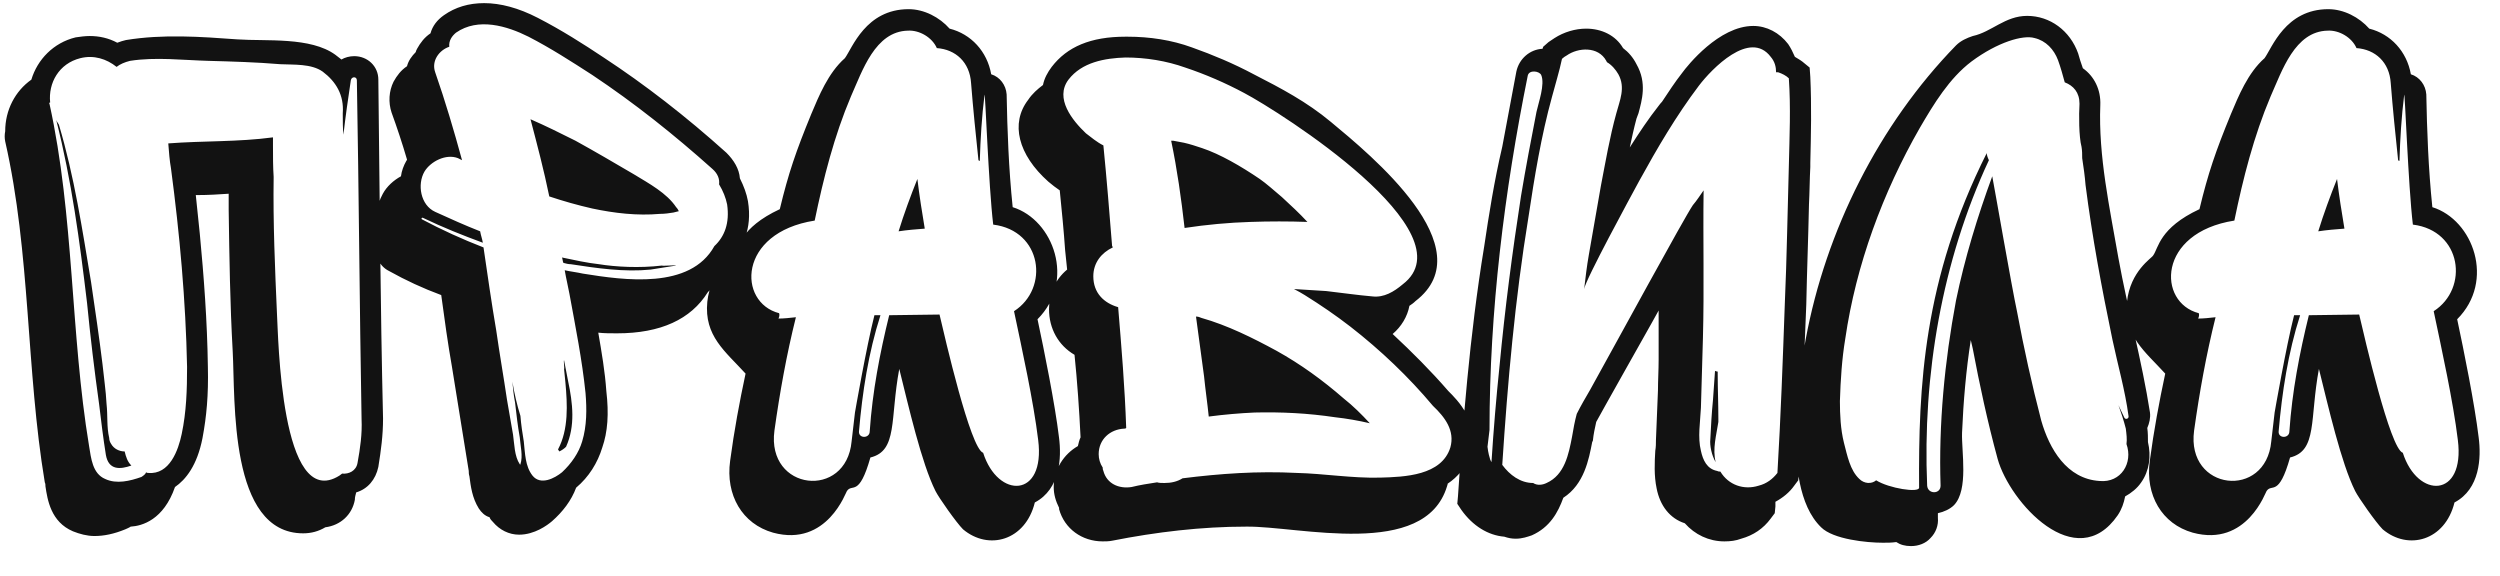 <?xml version="1.0" encoding="UTF-8"?> <svg xmlns="http://www.w3.org/2000/svg" width="447" height="103" viewBox="0 0 447 103" fill="none"><path d="M68.488 74.84C68.488 77.84 68.128 80.48 67.648 83.48C67.168 85.76 65.728 87.44 63.688 88.04C63.568 88.52 63.448 88.88 63.448 89.36C62.968 92 60.928 93.92 58.168 94.28C56.968 95 55.648 95.36 54.208 95.36C40.888 95.36 42.088 71.48 41.608 62.84C41.128 54.32 41.008 45.92 40.888 37.52V34.64C39.088 34.76 37.288 34.88 35.248 34.88H35.008L35.728 41.84C36.448 49.4 37.048 57.32 37.168 65.6C37.288 70.64 36.928 74.48 36.208 78.32C35.248 83.24 33.208 85.76 31.288 87.08C29.248 92.96 25.408 94.04 23.368 94.16C23.008 94.4 22.648 94.52 22.408 94.64C20.368 95.48 18.568 95.84 16.888 95.84C15.568 95.84 14.248 95.48 13.048 95C9.088 93.32 8.488 89.36 8.128 86.96C8.128 86.72 8.128 86.48 8.008 86.24C4.648 66.08 5.488 45.32 0.928 25.28C0.808 24.68 0.808 24.08 0.928 23.48C0.928 19.64 2.728 16.28 5.608 14.24C6.688 10.64 9.568 7.64 13.528 6.68C14.368 6.56 15.208 6.44 16.048 6.44C17.728 6.44 19.408 6.8 20.968 7.64C21.568 7.4 22.048 7.28 22.528 7.16C29.128 6.08 35.848 6.56 42.448 7.04C47.608 7.4 55.528 6.56 59.968 9.8L61.048 10.64C61.648 10.28 62.488 10.04 63.328 10.04C65.728 10.04 67.648 11.84 67.648 14.24C67.888 34.52 68.008 54.68 68.488 74.84ZM63.928 82.76C64.408 80.12 64.768 77.6 64.648 74.96C64.288 54.68 64.168 34.52 63.808 14.36C63.808 13.64 62.848 13.64 62.728 14.36C62.248 17.6 61.768 20.84 61.408 24.08C61.288 22.88 61.288 21.8 61.288 20.6V20.24C61.528 17 60.088 14.6 57.688 12.8C55.648 11.36 52.528 11.6 50.128 11.48C45.808 11.12 41.608 11 37.288 10.88C32.728 10.76 27.808 10.16 23.248 10.88C22.288 11.12 21.448 11.48 20.848 11.96C19.048 10.52 16.768 9.8 14.368 10.4C10.528 11.36 8.608 14.84 8.968 18.32C8.848 18.32 8.728 18.44 8.848 18.56C13.288 38.72 12.568 59.48 15.928 79.76C16.288 81.92 16.528 84.68 18.808 85.64C20.848 86.6 23.248 86 25.288 85.28C25.648 85.04 26.008 84.8 26.128 84.44C26.248 84.56 26.368 84.56 26.488 84.56C30.328 84.92 31.888 80.48 32.488 77.6C33.328 73.64 33.448 69.68 33.448 65.6C33.208 53.72 32.128 41.84 30.568 30.08C30.328 28.76 30.208 27.2 30.088 25.64C36.328 25.16 42.568 25.4 48.808 24.56V26.12C48.808 28.04 48.808 29.84 48.928 31.64C48.808 39.8 49.168 48.08 49.528 56.24C49.768 59.84 50.128 91.64 60.688 85.04L61.168 84.68C62.368 84.8 63.688 84.2 63.928 82.76ZM19.888 79.4C20.368 80.24 21.328 80.72 22.288 80.72C22.528 81.68 22.768 82.52 23.488 83.24C21.448 83.96 19.408 84.08 18.928 81.32C18.448 78.32 18.088 75.32 17.728 72.32C16.888 66.32 16.168 60.32 15.568 54.2C14.248 43.16 12.808 32.24 10.048 21.44C10.168 21.8 10.408 22.04 10.528 22.28C13.288 31.52 14.728 41.12 16.288 50.48C17.008 55.4 17.728 60.2 18.328 65.12C18.568 67.52 18.928 69.8 19.048 72.2C19.288 74.36 19.048 76.28 19.528 78.32C19.528 78.68 19.648 79.04 19.888 79.4ZM133.732 35.96C134.572 41.12 132.652 44.36 130.732 46.4C130.252 47.24 129.532 48.08 128.812 48.92C128.212 50.24 127.372 51.44 126.532 52.28C123.532 57.08 118.132 59.6 110.332 59.6C109.132 59.6 108.052 59.6 106.972 59.48C107.572 62.96 108.172 66.44 108.412 69.92C108.892 74 108.652 77.24 107.692 80C106.852 82.76 105.292 85.28 103.012 87.2C102.172 89.48 100.612 91.52 98.692 93.2C97.852 93.92 95.572 95.6 92.812 95.6C91.012 95.6 89.332 94.76 88.132 93.32C87.892 93.08 87.652 92.84 87.532 92.48C86.692 92.24 86.092 91.64 85.612 90.92C84.412 89 84.172 86.96 83.932 85.16C83.812 84.8 83.812 84.44 83.812 84.2L80.812 65.6C80.092 61.52 79.492 57.2 78.892 52.76C75.652 51.56 72.532 50.12 69.532 48.44C67.852 47.6 67.012 45.8 67.492 44C67.612 43.64 67.732 43.28 67.972 42.92C67.852 42.68 67.732 42.44 67.732 42.08C66.892 39.56 67.252 36.8 68.452 34.64C69.172 33.32 70.372 32.24 71.692 31.52C71.812 30.56 72.172 29.6 72.652 28.76C72.652 28.76 72.772 28.64 72.772 28.52C71.932 25.64 70.972 22.76 70.012 20.12C69.412 18.32 69.532 16.28 70.372 14.6C70.972 13.52 71.692 12.56 72.772 11.84C73.012 10.88 73.612 10.04 74.332 9.32C74.332 9.2 74.452 8.96 74.572 8.72C75.172 7.64 75.892 6.68 76.972 5.96C77.332 4.64 78.172 3.56 79.372 2.72C81.412 1.28 83.812 0.56 86.572 0.56C89.452 0.56 92.692 1.4 96.172 3.2C100.372 5.36 104.332 7.88 107.932 10.28C115.252 15.08 122.692 20.84 129.892 27.32C131.212 28.64 132.172 30.2 132.292 31.88C133.012 33.32 133.492 34.64 133.732 35.96ZM127.732 44C129.532 42.32 130.492 39.92 130.012 36.56C129.772 35.36 129.292 34.16 128.572 32.96C128.692 32 128.332 31.04 127.372 30.2C120.532 24.08 113.452 18.44 105.892 13.4C102.172 11 98.452 8.6 94.492 6.56C90.652 4.64 85.492 3.08 81.532 5.84C80.812 6.44 80.212 7.28 80.332 8.36C78.532 8.96 77.092 10.88 77.812 12.92C79.612 18.08 81.172 23.36 82.612 28.64L81.892 28.28C79.732 27.44 76.972 28.88 75.892 30.68C74.572 32.96 75.172 36.68 77.812 37.88C80.452 39.08 83.092 40.28 85.852 41.36C85.972 42.08 86.212 42.68 86.332 43.4C82.732 42.08 79.132 40.64 75.652 38.96C75.412 38.84 75.292 39.08 75.412 39.2C79.012 41.12 82.732 42.8 86.452 44.24C87.172 49.16 87.892 54.2 88.732 59.12C89.332 63.32 90.052 67.4 90.652 71.48L91.732 77.72C91.972 79.4 91.972 81.56 92.932 83C93.052 83.12 93.052 83.12 93.052 83C93.532 81.56 93.052 79.76 92.932 78.2C92.572 76.16 92.332 74.12 92.092 71.96C91.852 70.76 91.732 69.56 91.612 68.24C91.972 70.4 92.452 72.44 93.052 74.36C93.172 75.92 93.412 77.48 93.652 78.92C93.892 81.08 93.892 83.36 95.212 85.04C96.652 86.84 99.172 85.52 100.492 84.44C102.172 82.88 103.492 80.96 104.092 78.92C104.932 76.16 104.932 73.16 104.692 70.28C104.092 64.4 102.892 58.4 101.812 52.52C101.572 51.2 101.212 49.76 100.972 48.32C102.052 48.56 103.132 48.68 104.212 48.92C111.652 50.12 123.412 51.8 127.732 44ZM113.332 31.16C116.092 32.84 119.212 34.52 120.892 37.04C121.132 37.28 121.252 37.52 121.372 37.76L120.412 38C119.692 38.12 118.852 38.24 118.012 38.24C113.932 38.6 109.852 38.12 105.892 37.28C103.252 36.68 100.732 35.96 98.212 35.12C97.252 30.44 96.052 25.88 94.852 21.32C97.612 22.52 100.252 23.84 102.892 25.16C106.372 27.08 109.852 29.12 113.332 31.16ZM107.092 47.24C110.092 47.72 114.292 47.96 118.372 47.48C118.372 47.6 120.892 47.36 120.892 47.48L116.332 48.2C111.652 48.68 106.732 47.96 102.052 47.24C101.572 47.24 101.212 47.12 100.732 47C100.612 46.76 100.612 46.4 100.492 46.04C102.772 46.52 104.932 47 107.092 47.24ZM101.092 68.36L100.852 65.96C100.972 65.96 100.732 64.52 100.852 64.4L101.572 68.12C102.412 72.08 102.892 76.16 101.212 79.88C100.852 80.24 100.492 80.48 100.012 80.72L99.772 80.36C101.692 76.76 101.452 72.32 101.092 68.36ZM189.347 78.2C189.827 81.8 189.587 87.44 185.027 89.84C183.347 96.68 176.747 98.48 172.187 94.64C170.987 93.44 167.867 89 167.267 87.8C164.747 82.76 162.467 72.68 160.787 65.96C159.107 74.96 160.547 80.6 155.627 81.8C153.587 89 152.387 86.36 151.427 87.8C151.307 87.8 147.947 97.88 138.227 95.24C132.707 93.68 129.707 88.52 130.547 82.4C131.267 77 132.227 71.84 133.307 66.8C129.707 62.84 125.867 60.08 126.467 53.96C127.067 48.44 130.907 46.16 131.147 45.68C132.107 44.36 132.227 40.76 139.427 37.4C140.987 30.92 142.307 27.08 145.067 20.36C146.387 17.24 148.067 13.04 151.067 10.4C152.387 8.6 154.787 1.64 162.467 1.64C165.227 1.64 167.987 3.08 169.787 5.12C173.627 6.08 176.507 9.2 177.227 13.28C178.787 13.76 179.867 15.2 179.987 16.88C180.107 23.24 180.347 30.08 181.067 37.04C188.387 39.32 192.347 50.24 185.507 57.08C186.707 62.72 188.627 72.2 189.347 78.2ZM175.787 80.96C178.427 89.24 186.947 89.12 185.627 78.68C184.787 71.72 182.747 62.48 181.307 55.64C187.667 51.56 186.347 41.24 177.587 40.16C176.747 33.2 176.147 15.8 176.027 17C175.547 20.84 175.307 24.8 175.187 28.76C175.067 28.76 175.067 28.76 174.947 28.64C174.467 24.08 173.987 19.4 173.627 14.84C173.387 11.12 170.867 8.84 167.507 8.6C166.667 6.68 164.387 5.36 162.347 5.48C156.467 5.6 154.187 12.68 152.147 17.24C149.147 24.32 147.227 31.88 145.667 39.44C131.867 41.6 131.867 54.08 139.307 56C139.427 56.36 139.307 56.72 139.187 56.96C140.147 56.96 141.227 56.84 142.307 56.72C140.627 63.44 139.427 70.16 138.467 77C137.027 87.8 151.307 89.36 152.267 78.92L152.867 73.76C152.867 73.76 154.907 62 156.347 56.36H157.427C155.267 63.08 154.187 70.16 153.587 77.12C153.467 78.44 155.507 78.44 155.507 77.12C155.987 70.04 157.307 63.2 158.987 56.36L167.987 56.24C168.947 60.32 173.507 80.24 175.787 80.96ZM160.667 41.36C161.627 38.24 162.827 35 164.027 32C164.387 35 164.867 38 165.347 40.88C163.787 41 162.227 41.12 160.667 41.36ZM258.964 69.92C260.524 71.48 264.604 75.44 262.924 81.08C262.084 83.6 260.644 85.28 258.844 86.48C258.844 86.72 258.724 86.84 258.724 86.96C254.764 100.04 232.204 94.04 222.844 94.16C214.804 94.16 206.764 95.12 198.844 96.68C198.244 96.8 197.644 96.8 197.164 96.8C193.444 96.8 190.324 94.52 189.364 91.04V90.8C188.764 89.6 188.404 88.4 188.404 87.08C188.404 83.96 190.204 81.2 192.724 79.76C192.844 79.28 192.964 78.68 193.204 78.2C192.964 73.16 192.604 68.12 192.124 63.44C189.244 61.76 187.564 58.76 187.564 55.28C187.564 52.52 188.644 50 190.804 48.2L190.444 44.72C190.204 41.24 189.844 37.64 189.484 34.04C188.764 33.56 188.164 33.08 187.444 32.48C182.044 27.68 180.604 22.04 183.844 17.84C184.564 16.76 185.524 15.92 186.484 15.2C186.724 14 187.324 12.92 188.044 11.96C190.804 8.36 195.004 6.56 201.244 6.56H201.604C205.564 6.56 209.524 7.16 213.124 8.48C216.844 9.8 220.564 11.36 224.164 13.28C229.084 15.8 233.644 18.2 237.964 21.8C245.044 27.68 265.444 44.36 253.084 53.84C252.724 54.2 252.364 54.44 252.004 54.68C251.644 56.6 250.564 58.4 249.004 59.72C252.484 62.96 255.844 66.32 258.964 69.92ZM259.324 80C260.164 77 258.364 74.6 256.204 72.56C251.884 67.4 246.844 62.6 241.444 58.4C238.804 56.36 236.164 54.56 233.284 52.76C232.684 52.4 232.084 52.04 231.364 51.68L237.124 52.04C240.244 52.4 242.644 52.76 245.404 53C247.444 53.24 249.244 52.16 250.804 50.84C262.924 41.6 228.844 20 222.484 16.64C219.124 14.84 215.524 13.28 211.924 12.08C208.564 10.88 204.844 10.28 201.244 10.28C197.524 10.4 193.444 11.12 191.044 14.24C188.524 17.6 191.764 21.56 194.164 23.84C195.124 24.56 196.084 25.4 197.284 26C197.884 32 198.364 38 198.844 44C198.844 44 198.964 44.12 198.964 44.24C196.924 45.2 195.484 47 195.484 49.4C195.484 52.4 197.404 54.2 199.924 54.92C200.524 62.12 201.124 69.32 201.364 76.52C201.244 76.64 201.124 76.64 201.004 76.64C198.484 76.76 196.444 78.56 196.444 81.2C196.444 82.04 196.684 82.88 197.164 83.6C197.164 83.84 197.164 83.96 197.284 84.2C197.884 86.48 200.044 87.44 202.324 87.08C203.764 86.72 205.324 86.48 206.884 86.24C207.244 86.36 207.724 86.36 208.204 86.36C209.404 86.36 210.484 86.12 211.444 85.52C218.164 84.68 224.884 84.2 231.844 84.56C236.764 84.68 241.684 85.52 246.724 85.4C251.164 85.28 257.764 85.04 259.324 80ZM233.764 39.68C230.404 39.56 227.044 39.56 223.564 39.68C219.724 39.8 215.764 40.16 211.804 40.76C211.204 35.48 210.484 30.32 209.404 25.16H209.764C210.364 25.28 211.084 25.4 211.684 25.52C212.764 25.76 213.844 26.12 214.924 26.48C218.164 27.56 221.884 29.72 225.244 32C226.444 32.84 227.644 33.92 229.204 35.24C230.764 36.68 232.324 38.12 233.764 39.68ZM240.244 71.24C241.924 72.56 243.484 74.12 244.924 75.68C242.884 75.2 240.844 74.84 238.684 74.6C233.884 73.88 229.084 73.64 224.284 73.76C221.644 73.88 218.884 74.12 216.124 74.48C215.884 72.08 215.524 69.68 215.284 67.28L213.844 56.6C214.204 56.6 214.564 56.72 214.804 56.84C219.484 58.16 224.044 60.44 228.244 62.72C232.564 65.12 236.524 68 240.244 71.24ZM323.684 13.76C323.924 18.92 323.804 24.08 323.684 29.12V29.84C323.564 32 323.564 34.28 323.444 36.56C323.324 42.44 323.084 48.44 322.964 54.44C322.484 66.32 322.124 75.92 321.644 84.68L321.524 85.88L320.804 86.84C319.964 88.04 318.764 89 317.444 89.72V90.56L317.324 91.76L316.604 92.72C315.284 94.52 313.484 95.72 311.324 96.32C310.364 96.68 309.404 96.8 308.324 96.8C305.564 96.8 303.044 95.6 301.244 93.56C298.604 92.72 296.804 90.44 296.204 87.32C295.724 85.04 295.844 82.64 295.964 80.6C296.084 79.88 296.084 79.28 296.084 78.68L296.444 69.8C296.444 68 296.564 66.2 296.564 64.28V60.44C296.564 60.44 296.564 57.56 296.564 55.52L295.364 57.68C295.364 57.68 285.764 74.72 285.404 75.44C285.164 76.52 284.924 77.6 284.804 78.8L284.684 79.04C284.084 82.16 283.244 86.6 279.524 89C278.564 91.64 277.124 94.28 273.884 95.72C273.164 95.96 272.204 96.32 271.004 96.32C270.284 96.32 269.684 96.2 268.964 95.96C266.084 95.72 263.324 94.04 261.284 91.16L260.564 90.08L260.684 88.76C261.524 76.4 262.724 60.2 265.364 44.12C266.204 38.48 267.164 32.36 268.604 26.24L271.124 12.8C271.604 10.52 273.524 8.84 275.804 8.72L275.924 8.36L276.884 7.52L277.964 6.8C279.644 5.72 281.684 5.12 283.604 5.12C286.364 5.12 288.884 6.32 290.204 8.6C291.164 9.32 292.004 10.28 292.604 11.48C294.524 14.84 293.564 17.96 292.964 20.24L292.604 21.2C292.124 23 291.764 24.68 291.404 26.36C293.084 23.72 294.764 21.2 296.564 18.92C296.684 18.8 296.804 18.56 297.164 18.2C298.364 16.4 299.444 14.72 300.764 13.04C301.724 11.72 307.364 4.64 313.484 4.64C315.884 4.64 318.164 5.84 319.724 7.88C320.204 8.6 320.564 9.32 320.924 10.16C321.284 10.4 321.764 10.64 322.244 11L323.564 12.08L323.684 13.76ZM319.844 29.72C319.964 24.44 320.204 19.16 319.844 14C319.364 13.52 318.644 13.16 317.924 12.92H317.564C317.564 11.96 317.324 11 316.604 10.16C312.884 5.24 306.044 12.32 303.764 15.32C299.684 20.72 296.324 26.48 293.084 32.36C291.524 35.24 283.484 50 283.244 51.68C283.484 49.64 283.724 47.6 284.084 45.56L286.244 33.2C287.084 28.88 287.804 24.56 289.004 20.24C289.604 17.96 290.684 15.68 289.364 13.28C288.884 12.44 288.164 11.6 287.324 11.12C287.324 11 287.204 11 287.204 10.88C285.764 8.24 282.164 8.48 280.124 9.92C279.884 10.04 279.524 10.28 279.284 10.52C278.804 12.8 278.084 15.08 277.484 17.36C275.564 24.32 274.364 31.64 273.284 38.84C270.884 53.48 269.564 68.36 268.604 83.12C269.924 84.92 271.844 86.36 274.124 86.36C274.844 86.84 275.804 86.72 276.524 86.36C279.764 84.92 280.484 81.2 281.084 78.08C281.324 76.64 281.564 75.32 281.924 74C282.644 72.56 283.484 71.12 284.324 69.68C289.124 61.04 301.124 38.96 302.684 36.68C303.404 35.84 304.004 34.88 304.604 34.04C304.484 42.8 304.724 51.56 304.484 60.44L304.124 72.92C304.004 75.44 303.524 78.2 304.124 80.6C304.484 82.28 305.204 83.84 307.004 84.2C307.244 84.32 307.364 84.32 307.604 84.32C309.044 86.72 311.804 87.68 314.444 86.84C315.884 86.48 316.964 85.64 317.804 84.56C318.404 74.48 318.764 64.4 319.124 54.32C319.484 46.16 319.604 37.88 319.844 29.72ZM266.684 82.52C267.044 76.88 267.524 71.12 268.124 65.36C269.084 55.16 270.404 45.08 271.964 35C272.804 29.96 273.764 24.92 274.724 20C275.084 18.32 276.284 15.08 275.564 13.4C275.204 12.68 273.404 12.44 273.164 13.52C268.964 34.28 266.324 55.64 266.324 76.88L265.964 79.88C266.084 80.96 266.324 81.8 266.444 82.16C266.564 82.4 266.684 82.76 266.684 82.52ZM307.124 66.44V66.8C307.124 69.44 307.244 72.2 307.244 74.96V75.44C306.884 77.84 306.164 80.24 306.764 82.64C306.044 81.44 305.684 79.64 305.804 78.56C305.924 76.16 306.044 73.88 306.284 71.48L306.644 66.32C306.764 66.32 306.884 66.44 307.124 66.44ZM383.935 76.52C384.055 77.36 384.055 78.32 384.055 79.04C384.655 81.56 384.295 84.2 382.855 86.24C382.135 87.32 381.055 88.16 379.975 88.76C379.735 89.96 379.375 91.04 378.655 92.12C371.215 102.92 359.335 89.84 357.175 82.04C355.375 75.44 353.935 68.72 352.735 62.36L352.375 60.8C351.535 66.2 351.055 71.72 350.815 77.36C350.695 80.72 352.015 87.56 349.375 90.32C348.655 91.04 347.575 91.52 346.495 91.76V92.6C346.615 93.92 346.135 95.24 345.175 96.2C344.335 97.16 343.015 97.64 341.695 97.64C340.615 97.64 339.775 97.4 339.055 96.92C338.215 97.04 337.495 97.04 336.655 97.04C333.775 97.04 327.775 96.44 325.615 94.28C321.535 90.32 321.055 82.76 321.055 77.36C321.175 71.84 321.895 66.08 322.855 60.68C326.455 41.24 335.935 22.28 349.735 8.12C350.575 7.28 351.655 6.8 352.735 6.44C356.095 5.72 358.495 2.84 362.455 2.84C366.535 2.84 370.135 5.48 371.575 9.56C371.815 10.4 372.055 11.24 372.415 12.2C374.455 13.64 375.655 16.04 375.535 18.8C375.175 27.92 377.215 37.16 378.775 46.16C380.455 55.4 382.975 64.52 384.415 73.76C384.535 74.72 384.295 75.68 383.935 76.52ZM380.095 76.64C379.735 75.2 379.255 73.76 378.775 72.44L379.855 74.72C380.095 75.08 380.695 74.84 380.575 74.36C379.975 69.8 378.655 65.24 377.695 60.68C375.775 51.44 374.095 42.44 372.895 33.08C372.775 31.52 372.535 29.84 372.295 28.28C372.295 27.56 372.295 26.96 372.175 26.24C371.695 24.44 371.695 20.48 371.815 18.56C371.815 16.52 370.735 15.32 369.175 14.72C368.815 13.4 368.455 12.08 367.975 10.76C367.255 8.84 365.815 7.28 363.775 6.8C361.735 6.2 357.175 7.52 352.495 11C348.535 14 345.775 18.56 343.255 22.88C336.655 34.4 331.855 47.36 329.935 60.56C329.335 64.16 329.095 67.88 328.975 71.72C328.975 74.12 329.095 76.76 329.695 79.16C330.295 81.44 330.775 84.08 332.455 85.64C333.295 86.48 334.615 86.6 335.455 85.88C337.735 87.32 343.135 88.16 343.135 87.2C343.015 69.2 343.855 50 355.255 27.32C355.135 27.56 355.495 28.4 355.615 28.64C347.215 46.64 343.735 67.16 344.575 86.84C344.695 88.4 346.975 88.4 346.975 86.84C346.615 75.8 347.695 64.64 349.735 53.72C351.295 46.16 353.575 38.72 356.215 31.52C356.575 33.32 359.695 51.32 360.655 55.76C361.855 62.24 363.295 68.72 364.975 75.2C366.415 80.24 369.535 85.64 375.415 86C379.255 86.36 381.415 82.76 380.215 79.4C380.335 78.56 380.215 77.6 380.095 76.64ZM443.183 78.2C443.663 81.8 443.423 87.44 438.863 89.84C437.183 96.68 430.583 98.48 426.023 94.64C424.823 93.44 421.703 89 421.103 87.8C418.583 82.76 416.303 72.68 414.623 65.96C412.943 74.96 414.383 80.6 409.463 81.8C407.423 89 406.223 86.36 405.263 87.8C405.143 87.8 401.783 97.88 392.063 95.24C386.543 93.68 383.543 88.52 384.383 82.4C385.103 77 386.063 71.84 387.143 66.8C383.543 62.84 379.703 60.08 380.303 53.96C380.903 48.44 384.743 46.16 384.983 45.68C385.943 44.36 386.063 40.76 393.263 37.4C394.823 30.92 396.143 27.08 398.903 20.36C400.223 17.24 401.903 13.04 404.903 10.4C406.223 8.6 408.623 1.64 416.303 1.64C419.063 1.64 421.823 3.08 423.623 5.12C427.463 6.08 430.343 9.2 431.063 13.28C432.623 13.76 433.703 15.2 433.823 16.88C433.943 23.24 434.183 30.08 434.903 37.04C442.223 39.32 446.183 50.24 439.343 57.08C440.543 62.72 442.463 72.2 443.183 78.2ZM429.623 80.96C432.263 89.24 440.783 89.12 439.463 78.68C438.623 71.72 436.583 62.48 435.143 55.64C441.503 51.56 440.183 41.24 431.423 40.16C430.583 33.2 429.983 15.8 429.863 17C429.383 20.84 429.143 24.8 429.023 28.76C428.903 28.76 428.903 28.76 428.783 28.64C428.303 24.08 427.823 19.4 427.463 14.84C427.223 11.12 424.703 8.84 421.343 8.6C420.503 6.68 418.223 5.36 416.183 5.48C410.303 5.6 408.023 12.68 405.983 17.24C402.983 24.32 401.063 31.88 399.503 39.44C385.703 41.6 385.703 54.08 393.143 56C393.263 56.36 393.143 56.72 393.023 56.96C393.983 56.96 395.063 56.84 396.143 56.72C394.463 63.44 393.263 70.16 392.303 77C390.863 87.8 405.143 89.36 406.103 78.92L406.703 73.76C406.703 73.76 408.743 62 410.183 56.36H411.263C409.103 63.08 408.023 70.16 407.423 77.12C407.303 78.44 409.343 78.44 409.343 77.12C409.823 70.04 411.143 63.2 412.823 56.36L421.823 56.24C422.783 60.32 427.343 80.24 429.623 80.96ZM414.503 41.36C415.463 38.24 416.663 35 417.863 32C418.223 35 418.703 38 419.183 40.88C417.623 41 416.063 41.12 414.503 41.36Z" fill="#121212"></path></svg> 